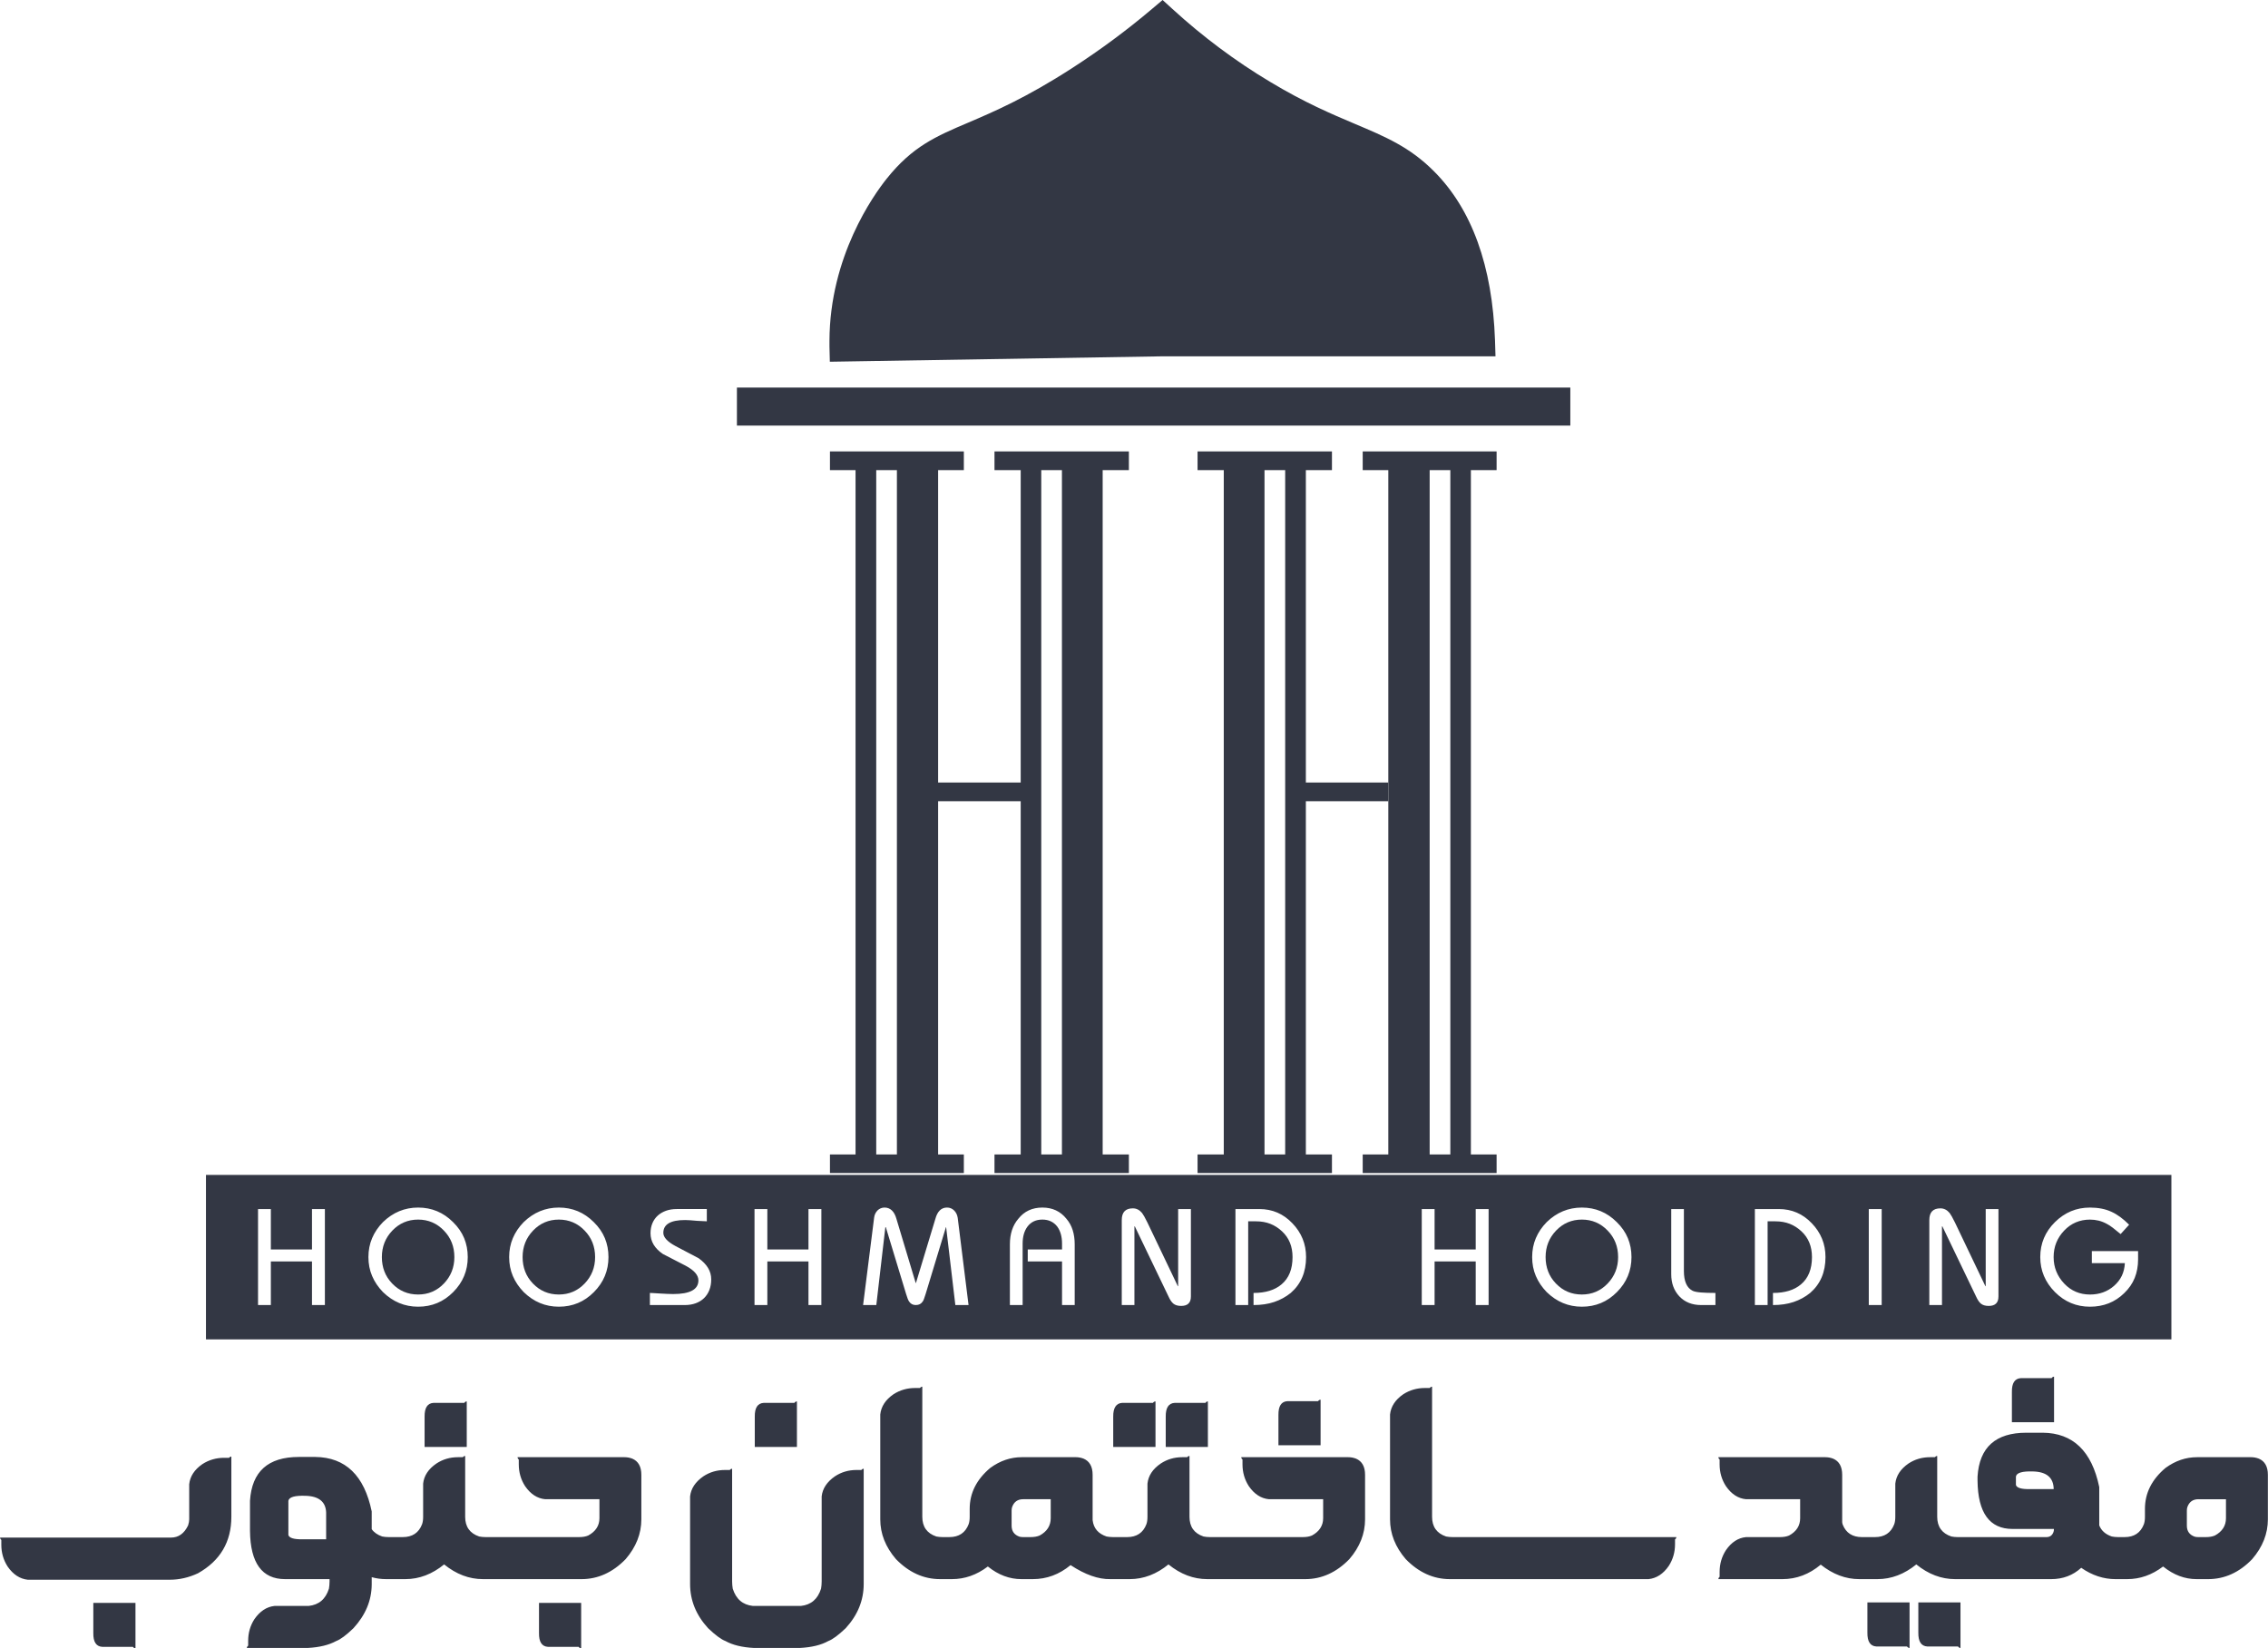 <?xml version="1.0" encoding="UTF-8"?>
<!DOCTYPE svg PUBLIC "-//W3C//DTD SVG 1.1//EN" "http://www.w3.org/Graphics/SVG/1.1/DTD/svg11.dtd">
<!-- Creator: CorelDRAW -->
<svg xmlns="http://www.w3.org/2000/svg" xml:space="preserve" width="7.328in" height="5.327in" version="1.1" style="shape-rendering:geometricPrecision; text-rendering:geometricPrecision; image-rendering:optimizeQuality; fill-rule:evenodd; clip-rule:evenodd"
viewBox="0 0 7042.04 5119.62"
 xmlns:xlink="http://www.w3.org/1999/xlink"
 xmlns:xodm="http://www.corel.com/coreldraw/odm/2003">
 <defs>
  <style type="text/css">
   <![CDATA[
    .fil0 {fill:#333744;fill-rule:nonzero}
   ]]>
  </style>
 </defs>
 <g id="Layer_x0020_1">
  <polygon class="fil0" points="4875.91,1203.78 4875.91,1321.86 4646.99,1321.86 4135.69,1321.86 3505.13,1321.86 2992.66,1321.86 2287.98,1321.86 2287.98,1203.78 "/>
  <path class="fil0" d="M4503.32 1460.19l-64.2 0 0 2125.52 64.2 0 0 -2125.52zm143.68 2125.54l0 57.7 -415.77 0 0 -57.7 79.48 0 0 -1097.16 0 -58.09 0 -970.29 -79.48 0 0 -58.09 415.77 0 0 58.09 -79.87 0 0 2125.54 79.87 0z"/>
  <path class="fil0" d="M4642.03 1057.03c-8.02,-230.82 -71.85,-407.75 -190.32,-525.84 -74.52,-74.52 -149.42,-106.23 -244.57,-146.36 -72.99,-30.95 -155.53,-65.72 -262.92,-130.31 -108.15,-64.59 -210.19,-141.01 -303.8,-226.62l-30.58 -27.9 -31.71 26.75c-78.35,66.49 -162.05,128.4 -248.4,184.2 -144.08,93.24 -243.44,135.66 -322.92,169.67 -100.89,42.8 -173.5,74.14 -253.36,173.89 -41.66,51.97 -177.33,242.29 -178.09,504.06l0 17.58 1.15 47.38 1032.19 -16.82 1034.87 0 -1.53 -49.68z"/>
  <path class="fil0" d="M3990.47 1460.19l-64.2 0 0 2125.52 64.2 0 0 -2125.52zm320.23 970.29l0 58.09 -256.03 0 0 1097.16 81.02 0 0 57.7 -417.31 0 0 -57.7 81.39 0 0 -2125.54 -81.39 0 0 -58.09 417.31 0 0 58.09 -81.02 0 0 970.29 256.03 0z"/>
  <path class="fil0" d="M2784.78 1460.19l-64.2 0 0 2125.52 64.2 0 0 -2125.52zm512.46 0l-64.2 0 0 2125.52 64.2 0 0 -2125.52zm207.89 2125.54l0 57.7 -417.31 0 0 -57.7 81.39 0 0 -1097.16 -256.42 0 0 1097.16 79.87 0 0 57.7 -415.77 0 0 -57.7 79.48 0 0 -2125.54 -79.48 0 0 -58.09 415.77 0 0 58.09 -79.87 0 0 970.29 256.42 0 0 -970.29 -81.39 0 0 -58.09 417.31 0 0 58.09 -81.4 0 0 2125.54 81.4 0z"/>
  <path class="fil0" d="M1735.04 3788.02c-31.58,0 -58.28,11.4 -80.09,34.19 -21.65,22.62 -32.47,50.05 -32.47,82.29 0,15.96 2.59,30.78 7.81,44.44 5.21,13.68 13.26,26.22 24.17,37.61 21.82,22.8 48.67,34.18 80.59,34.18 31.58,0 58.29,-11.38 80.1,-34.18 21.65,-22.64 32.47,-49.98 32.47,-82.05 0,-32.56 -10.82,-59.98 -32.47,-82.29 -21.81,-22.8 -48.52,-34.19 -80.1,-34.19z"/>
  <path class="fil0" d="M4911.73 3788.02c-31.58,0 -58.28,11.4 -80.09,34.19 -21.65,22.62 -32.48,50.05 -32.48,82.29 0,15.96 2.61,30.78 7.82,44.44 5.21,13.68 13.26,26.22 24.17,37.61 21.82,22.8 48.67,34.18 80.59,34.18 31.58,0 58.29,-11.38 80.1,-34.18 21.66,-22.64 32.48,-49.98 32.48,-82.05 0,-32.56 -10.82,-59.98 -32.48,-82.29 -21.81,-22.8 -48.52,-34.19 -80.1,-34.19z"/>
  <path class="fil0" d="M1298.04 3788.02c-31.58,0 -58.29,11.4 -80.1,34.19 -21.66,22.62 -32.48,50.05 -32.48,82.29 0,15.96 2.6,30.78 7.82,44.44 5.21,13.68 13.27,26.22 24.17,37.61 21.82,22.8 48.68,34.18 80.59,34.18 31.58,0 58.28,-11.38 80.09,-34.18 21.65,-22.64 32.47,-49.98 32.47,-82.05 0,-32.56 -10.82,-59.98 -32.47,-82.29 -21.81,-22.8 -48.52,-34.19 -80.09,-34.19z"/>
  <path class="fil0" d="M6638.97 3911.34c0,21.17 -3.5,40.46 -10.51,57.87 -6.99,17.42 -17.9,33.22 -32.73,47.38 -28.64,28 -64.05,42 -106.22,42 -42.18,0 -78.4,-15.15 -108.67,-45.42 -30.45,-30.78 -45.67,-67 -45.67,-108.67 0,-42.34 15.23,-78.56 45.67,-108.67 15.14,-14.97 31.74,-26.25 49.81,-33.82 18.07,-7.57 37.69,-11.36 58.86,-11.36 12.53,0 24.37,1.06 35.53,3.18 11.15,2.11 21.61,5.46 31.38,10.01 9.28,4.23 18.39,9.65 27.35,16.25 8.96,6.59 18.07,14.52 27.35,23.81l-26.37 29.06c-8.96,-7.49 -16.96,-13.96 -24.05,-19.42 -7.09,-5.44 -13.39,-9.56 -18.93,-12.33 -8.3,-4.55 -16.78,-7.89 -25.4,-10.01 -8.62,-2.11 -17.58,-3.18 -26.85,-3.18 -15.8,0 -30.4,2.86 -43.85,8.55 -13.42,5.7 -25.52,14.24 -36.26,25.64 -10.74,11.23 -18.88,23.69 -24.41,37.36 -5.54,13.68 -8.3,28.66 -8.3,44.94 0,15.95 2.76,30.76 8.3,44.44 5.53,13.67 13.67,26.2 24.41,37.6 10.74,11.4 22.84,19.94 36.26,25.64 13.44,5.7 28.04,8.55 43.85,8.55 29.3,0 54.2,-8.96 74.72,-26.87 10.58,-9.28 18.64,-19.7 24.18,-31.26 5.53,-11.56 8.7,-24.67 9.52,-39.32l-102.56 0 0 -37.36 143.59 0 0 25.4zm-433.62 115.76c0,19.37 -10.09,29.06 -30.28,29.06 -10.42,0 -18.57,-2.44 -24.43,-7.33 -5.21,-4.4 -10.09,-11.64 -14.64,-21.73l-104.77 -218.08 -1.21 0 0 244.45 -39.32 0 0 -263.99c0,-24.25 11.48,-36.38 34.44,-36.38 11.06,0 20.59,4.8 28.58,14.4 1.79,2.44 4.07,6.03 6.83,10.76 2.76,4.71 6.02,10.99 9.77,18.79l94.51 197.8 0.98 0 0 -239.55 39.56 0 0 271.8zm-362.56 26.37l-40.05 0 0 -298.17 40.05 0 0 298.17zm-222.11 -37.61c-15.3,12.37 -32.44,21.73 -51.4,28.08 -18.97,6.36 -40.33,9.53 -64.11,9.53l0 -37.61c37.12,0 66.09,-8.88 86.94,-26.62 22.78,-19.06 34.18,-47.3 34.18,-84.74 0,-33.05 -10.82,-59.68 -32.48,-79.86 -11.07,-10.42 -23.24,-18.23 -36.51,-23.45 -13.27,-5.21 -28.28,-7.81 -45.05,-7.81l-23.69 0 0 260.08 -39.56 0 0 -298.17 74.23 0c40.38,0 74.56,14.73 102.56,44.19 14,14.49 24.58,30.49 31.75,48 7.17,17.5 10.74,36.5 10.74,57.02 0,46.71 -15.87,83.83 -47.62,111.35zm-294.18 37.61l-44.19 0c-28.17,0 -50.8,-9.05 -67.9,-27.11 -8.46,-9.11 -14.77,-19.38 -18.92,-30.78 -4.15,-11.4 -6.22,-24.01 -6.22,-37.85l0 -202.43 39.31 0 0 192.18c0,32.23 9.11,52.83 27.36,61.78 5.04,2.44 13.47,4.15 25.27,5.13 11.8,0.97 26.91,1.47 45.3,1.47l0 37.61zm-305.86 -40.29c-29.95,30.27 -66.27,45.42 -108.91,45.42 -41.68,0 -78.07,-15.15 -109.17,-45.42 -14.82,-15.31 -26.04,-31.95 -33.7,-49.94 -7.65,-17.99 -11.47,-37.57 -11.47,-58.73 0,-21.17 3.82,-40.79 11.47,-58.86 7.66,-18.07 18.88,-34.67 33.7,-49.81 31.1,-30.12 67.48,-45.18 109.17,-45.18 42.16,0 78.31,15.05 108.42,45.18 15.47,15.14 26.95,31.74 34.44,49.81 7.49,18.07 11.24,37.69 11.24,58.86 0,42.16 -15.05,78.38 -45.18,108.67zm-398.45 40.29l-40.05 0 0 -135.54 -127.72 0 0 135.54 -39.82 0 0 -298.17 39.82 0 0 125.51 127.72 0 0 -125.51 40.05 0 0 298.17zm-614.45 -37.61c-15.31,12.37 -32.44,21.73 -51.4,28.08 -18.97,6.36 -40.33,9.53 -64.11,9.53l0 -37.61c37.12,0 66.1,-8.88 86.93,-26.62 22.79,-19.06 34.19,-47.3 34.19,-84.74 0,-33.05 -10.82,-59.68 -32.49,-79.86 -11.06,-10.42 -23.24,-18.23 -36.5,-23.45 -13.27,-5.21 -28.28,-7.81 -45.06,-7.81l-23.68 0 0 260.08 -39.56 0 0 -298.17 74.24 0c40.37,0 74.56,14.73 102.56,44.19 14,14.49 24.58,30.49 31.74,48 7.17,17.5 10.76,36.5 10.76,57.02 0,46.71 -15.88,83.83 -47.62,111.35zm-310.05 11.24c0,19.37 -10.1,29.06 -30.28,29.06 -10.42,0 -18.57,-2.44 -24.43,-7.33 -5.21,-4.4 -10.09,-11.64 -14.66,-21.73l-104.76 -218.08 -1.21 0 0 244.45 -39.32 0 0 -263.99c0,-24.25 11.48,-36.38 34.44,-36.38 11.06,0 20.59,4.8 28.58,14.4 1.79,2.44 4.06,6.03 6.83,10.76 2.76,4.71 6.02,10.99 9.77,18.79l94.5 197.8 0.97 0 0 -239.55 39.57 0 0 271.8zm-360.81 26.37l-39.32 0 0 -135.54 -106.47 0 0 -37.12 106.47 0 0 -18.31c0,-21.33 -4.88,-38.83 -14.65,-52.51 -11.23,-14.65 -26.7,-21.98 -46.4,-21.98 -20.02,0 -35.49,7.33 -46.4,21.98 -9.93,13.51 -14.9,31.02 -14.9,52.51l0 190.97 -39.56 0 0 -188.53c0,-32.56 8.7,-59.02 26.12,-79.37 18.41,-23.28 43.31,-34.92 74.73,-34.92 31.26,0 56.16,11.64 74.73,34.92 8.78,10.26 15.25,21.98 19.41,35.17 4.15,13.19 6.24,27.92 6.24,44.21l0 188.53zm-370.62 0l-28.58 -241.77 -0.72 0 -63.01 207.57c-1.95,6.19 -3.65,11.28 -5.12,15.27 -1.47,3.98 -2.86,6.71 -4.15,8.17 -2.44,3.59 -5.38,6.27 -8.8,8.06 -3.42,1.79 -7.65,2.69 -12.69,2.69 -8.96,0 -15.88,-3.75 -20.76,-11.24 -1.31,-1.79 -2.69,-4.6 -4.16,-8.42 -1.46,-3.83 -3.08,-8.68 -4.87,-14.54l-63.01 -207.57 -1.47 0 -28.08 241.77 -41.03 0 34.2 -271.06c0.48,-4.57 1.67,-8.8 3.53,-12.71 1.88,-3.91 4.23,-7.29 7.09,-10.13 2.84,-2.85 6.14,-5.04 9.89,-6.59 3.74,-1.55 7.73,-2.32 11.96,-2.32 8.79,0 16.32,2.94 22.59,8.8 6.26,5.86 11.02,14.64 14.28,26.37l59.83 199.26 0.73 0 60.31 -199.26c6.35,-23.45 18.39,-35.17 36.14,-35.17 8.62,0 15.95,2.98 21.97,8.91 6.03,5.94 9.77,13.55 11.24,22.84l33.7 271.06 -41.03 0zm-416.04 0l-40.04 0 0 -135.54 -127.72 0 0 135.54 -39.82 0 0 -298.17 39.82 0 0 125.51 127.72 0 0 -125.51 40.04 0 0 298.17zm-347.86 -46.53c-3.91,9.85 -9.44,18.23 -16.61,25.16 -7.17,6.92 -15.79,12.2 -25.89,15.87 -10.09,3.65 -21.32,5.5 -33.69,5.5l-108.43 0 0 -37.61c2.28,0 5.94,0.16 10.98,0.48 5.04,0.33 11.72,0.73 20.03,1.23 8.62,0.48 16.33,0.9 23.08,1.21 6.75,0.34 12.81,0.5 18.19,0.5 52.25,0 78.39,-14.16 78.39,-42.5 0,-16.11 -13.03,-31.17 -39.08,-45.17l-71.06 -36.64c-25.72,-17.42 -38.58,-38.91 -38.58,-64.47 0,-11.72 2,-22.22 5.99,-31.5 3.99,-9.29 9.55,-17.14 16.72,-23.57 7.17,-6.43 15.71,-11.4 25.64,-14.9 9.93,-3.5 20.93,-5.24 32.96,-5.24l93.54 0 0 38.09c-4.4,0 -14.49,-0.5 -30.29,-1.47 -8.14,-0.81 -15.35,-1.43 -21.61,-1.83 -6.27,-0.42 -11.52,-0.62 -15.76,-0.62 -44.93,0 -67.39,13.27 -67.39,39.8 0,13.84 12.77,27.6 38.33,41.28l71.06 37.36c12.86,9.11 22.64,19.13 29.31,30.03 6.67,10.92 10.01,22.88 10.01,35.9 0,12.21 -1.95,23.24 -5.86,33.09zm-358.41 6.24c-29.95,30.27 -66.25,45.42 -108.91,45.42 -41.69,0 -78.07,-15.15 -109.15,-45.42 -14.83,-15.31 -26.06,-31.95 -33.7,-49.94 -7.66,-17.99 -11.48,-37.57 -11.48,-58.73 0,-21.17 3.82,-40.79 11.48,-58.86 7.65,-18.07 18.87,-34.67 33.7,-49.81 31.08,-30.12 67.47,-45.18 109.15,-45.18 42.16,0 78.31,15.05 108.43,45.18 15.46,15.14 26.93,31.74 34.42,49.81 7.49,18.07 11.24,37.69 11.24,58.86 0,42.16 -15.05,78.38 -45.18,108.67zm-436.99 0c-29.96,30.27 -66.27,45.42 -108.91,45.42 -41.69,0 -78.07,-15.15 -109.17,-45.42 -14.82,-15.31 -26.05,-31.95 -33.7,-49.94 -7.65,-17.99 -11.48,-37.57 -11.48,-58.73 0,-21.17 3.83,-40.79 11.48,-58.86 7.65,-18.07 18.89,-34.67 33.7,-49.81 31.1,-30.12 67.48,-45.18 109.17,-45.18 42.16,0 78.31,15.05 108.42,45.18 15.47,15.14 26.95,31.74 34.44,49.81 7.49,18.07 11.22,37.69 11.22,58.86 0,42.16 -15.05,78.38 -45.17,108.67zm-398.46 40.29l-40.04 0 0 -135.54 -127.72 0 0 135.54 -39.81 0 0 -298.17 39.81 0 0 125.51 127.72 0 0 -125.51 40.04 0 0 298.17zm-369.26 106.54l6103.16 0 0 -510.76 -6103.16 0 0 510.76z"/>
  <path class="fil0" d="M530.43 4775.71c23.46,0 41.24,-12.49 53.35,-37.83 2.27,-7.19 3.41,-13.62 3.41,-18.92l0 -108.96c2.65,-24.59 16.27,-45.4 40.86,-62.43 20.43,-13.24 43.13,-19.67 67.72,-19.67l15.13 0c2.27,-2.65 4.54,-3.78 7.19,-3.78l0 186.9c0,77.94 -34.43,136.58 -103.67,175.55 -28.38,13.24 -57.51,20.05 -87.77,20.05l-440.77 0c-24.59,-2.65 -45.4,-16.27 -62.43,-40.86 -13.24,-20.43 -19.67,-43.13 -19.67,-67.72l0 -15.13c-2.65,-2.27 -3.78,-4.54 -3.78,-7.19l530.43 0zm-110.1 343.91c-3.03,0 -5.68,-1.51 -7.95,-4.54l-94.96 0c-19.3,-1.14 -28.38,-15.51 -28,-42.75l0 -93.83 130.91 0 0 141.12zm592.1 -421.47c-1.14,-33.67 -22.7,-51.08 -63.94,-52.21 -33.29,-1.14 -51.08,3.78 -53.35,15.51l0 106.31c2.65,9.08 17.03,13.62 43.13,13.24l74.15 0 0 -82.86zm141.5 51.45c7.19,10.22 18.16,17.78 32.54,22.7 6.05,1.14 12.49,1.89 19.67,1.89l10.97 0c1.14,0 1.51,0.38 1.51,1.51l0 127.88c0,0.76 -0.38,1.14 -1.51,1.14l-18.92 0c-14.76,0 -29.51,-1.89 -44.27,-6.05l0 23.08c-0.38,49.56 -19.3,94.58 -56.75,135.45 -22.32,21.57 -40.1,34.81 -53.35,39.73 -22.7,12.49 -52.21,19.67 -88.53,21.57l-189.17 0c0,-2.65 1.51,-4.92 4.16,-7.19l0 -15.13c0,-24.59 6.43,-46.91 19.3,-66.97 17.03,-24.59 37.83,-38.59 62.8,-41.24l105.94 0c31.78,-3.41 52.59,-21.19 62.8,-53.72 1.14,-7.19 1.89,-14.38 1.89,-22.32l0 -7.19 -138.09 0c-71.51,0 -107.83,-49.94 -108.96,-149.82l0 -93.45c5.68,-90.8 55.99,-136.2 151.71,-136.2l51.08 0c93.83,1.14 152.09,57.51 175.17,169.12l0 55.24zm295.11 -255.38l-130.91 0 0 -93.83c-0.38,-27.62 8.7,-42 28,-43.13l95.34 0c1.89,-3.03 4.54,-4.54 7.57,-4.54l0 141.5zm-4.92 216.79c0,31.02 14.38,51.45 43.51,61.29 6.05,1.14 12.49,1.89 19.67,1.89l37.08 0c0.76,0 1.14,0.38 1.14,1.51l0 127.88c0,0.76 -0.38,1.14 -1.14,1.14l-45.02 0c-42.75,0 -82.86,-15.13 -120.69,-45.78l0.76 -0.38c-37.46,30.65 -77.56,46.16 -121.07,46.16l-45.02 0c-1.14,0 -1.51,-0.38 -1.51,-1.14l0 -127.88c0,-1.14 0.38,-1.51 1.51,-1.51l37.08 0c29.51,0 49.56,-13.24 59.78,-39.73 2.27,-6.05 3.41,-14 3.41,-23.46l0 -102.91c2.65,-24.59 16.27,-45.4 41.24,-62.43 20.05,-13.24 42.37,-19.67 66.97,-19.67l15.13 0c1.89,-2.65 4.54,-3.78 7.19,-3.78l0 188.79zm98.75 193.71c-0.76,0 -1.14,-0.38 -1.14,-1.14l0 -127.88c0,-1.14 0.38,-1.51 1.14,-1.51l255 0c10.97,0 20.43,-1.51 28.38,-4.92 23.08,-12.49 34.81,-30.65 34.81,-53.72l0 -59.02 -168.36 0c-24.59,-2.27 -45.4,-15.89 -62.43,-40.48 -13.24,-20.43 -19.67,-43.13 -19.67,-67.72l0 -15.13c-2.65,-1.89 -3.78,-4.54 -3.78,-7.19l332.18 0c8.32,0 16.27,1.51 24.21,4.54 18.54,7.95 28,24.59 28,50.32l0 138.09c0,44.64 -16.27,85.88 -48.81,123.72 -40.1,41.24 -85.88,62.05 -136.96,62.05l-262.57 0zm261.43 214.9c-3.03,0 -5.68,-1.51 -7.95,-4.54l-94.96 0c-19.3,-1.14 -28.38,-15.51 -28,-42.75l0 -93.83 130.91 0 0 141.12zm746.84 -471.79c2.65,-24.59 16.65,-45.4 41.24,-62.43 20.05,-13.24 42.37,-19.67 66.97,-19.67l15.13 0c1.89,-2.65 4.54,-3.78 7.19,-3.78l0 357.91c0,50.7 -18.54,96.48 -55.99,137.34 -22.7,21.57 -40.48,34.81 -53.72,39.73 -22.32,12.49 -51.83,19.67 -88.53,21.57l-142.63 0c-36.7,-1.89 -66.21,-9.08 -88.53,-21.57 -13.24,-4.92 -31.02,-18.16 -53.72,-39.73 -37.46,-40.86 -55.99,-86.64 -55.99,-137.34l0 -272.03c2.65,-24.59 16.65,-45.4 41.24,-62.43 20.05,-13.24 42.37,-19.67 66.97,-19.67l15.13 0c1.89,-2.65 4.54,-3.78 7.19,-3.78l0 349.96c0,7.95 0.76,15.13 1.89,22.32 10.22,32.54 31.02,50.32 62.43,53.72l149.44 0c31.4,-3.41 52.21,-21.19 62.43,-53.72 1.14,-7.19 1.89,-14.38 1.89,-22.32l0 -264.08zm-76.8 -153.61l-130.91 0 0 -93.83c-0.38,-27.62 8.7,-42 28,-43.13l94.96 0c2.27,-3.03 4.92,-4.54 7.95,-4.54l0 141.5zm258.78 -101.02c2.65,-24.59 16.27,-45.78 41.24,-62.8 20.05,-12.86 42.37,-19.3 66.97,-19.3l15.13 0c1.89,-2.65 4.54,-4.16 7.19,-4.16l0 404.07c0,31.02 14.38,51.45 43.51,61.29 6.05,1.14 12.49,1.89 19.67,1.89l10.97 0c0.76,0 1.14,0.38 1.14,1.51l0 127.88c0,0.76 -0.38,1.14 -1.14,1.14l-18.92 0c-51.08,0 -96.86,-20.81 -136.96,-62.05 -32.54,-37.83 -48.81,-79.07 -48.81,-123.72l0 -325.75zm443.79 263.32c-17.4,0 -28.75,8.32 -34.43,24.59 -1.14,3.41 -1.51,7.19 -1.51,10.97l0 46.54c0,17.4 8.32,28.75 24.97,34.43 3.41,0.76 7.19,1.14 10.97,1.14l22.32 0c11.35,0 20.81,-1.51 28.75,-4.92 23.08,-12.49 34.43,-30.65 34.43,-53.72l0 -59.02 -85.5 0zm215.65 65.07c3.03,25.35 17.4,42 43.13,50.7 6.05,1.14 12.49,1.89 19.67,1.89l10.97 0c0.76,0 1.14,0.38 1.14,1.51l0 127.88c0,0.76 -0.38,1.14 -1.14,1.14l-18.92 0c-36.7,0.76 -77.94,-13.62 -123.34,-43.51 -35.19,29.13 -74.15,43.51 -117.29,43.51l-35.56 0c-36.7,0 -71.13,-12.86 -103.67,-38.97l-0.76 0c-34.43,26.11 -71.51,38.97 -111.23,38.97l-18.92 0c-1.14,0 -1.51,-0.38 -1.51,-1.14l0 -127.88c0,-1.14 0.38,-1.51 1.51,-1.51l10.97 0c29.51,0 49.56,-13.24 59.78,-39.73 2.27,-6.05 3.41,-14 3.41,-23.46l0 -24.59c0,-48.81 21.19,-91.18 63.94,-127.12 30.65,-22.32 63.18,-33.29 97.61,-33.29l168.36 0c7.95,0 15.89,1.51 23.84,4.54 18.54,7.95 28,24.59 28,50.32l0 140.74zm357.91 -227.38l-130.91 0 0 -93.83c-0.38,-27.62 8.7,-42 28,-43.13l95.34 0c1.89,-3.03 4.54,-4.54 7.57,-4.54l0 141.5zm-162.69 0l-131.28 0 0 -93.83c-0.38,-27.62 9.08,-42 28,-43.13l95.34 0c2.27,-3.03 4.92,-4.54 7.95,-4.54l0 141.5zm105.56 216.79c0,31.02 14.38,51.45 43.51,61.29 6.05,1.14 12.49,1.89 19.67,1.89l37.08 0c0.76,0 1.14,0.38 1.14,1.51l0 127.88c0,0.76 -0.38,1.14 -1.14,1.14l-45.02 0c-42.75,0 -82.86,-15.13 -120.69,-45.78l0.76 -0.38c-37.46,30.65 -77.56,46.16 -121.07,46.16l-45.02 0c-1.14,0 -1.51,-0.38 -1.51,-1.14l0 -127.88c0,-1.14 0.38,-1.51 1.51,-1.51l37.08 0c29.51,0 49.56,-13.24 59.78,-39.73 2.27,-6.05 3.41,-14 3.41,-23.46l0 -102.91c2.65,-24.59 16.27,-45.4 41.24,-62.43 20.05,-13.24 42.37,-19.67 66.97,-19.67l15.13 0c1.89,-2.65 4.54,-3.78 7.19,-3.78l0 188.79zm96.86 193.71c-0.76,0 -1.14,-0.38 -1.14,-1.14l0 -127.88c0,-1.14 0.38,-1.51 1.14,-1.51l255 0c10.97,0 20.43,-1.51 28.38,-4.92 23.08,-12.49 34.81,-30.65 34.81,-53.72l0 -59.02 -168.36 0c-24.59,-2.27 -45.4,-15.89 -62.43,-40.48 -13.24,-20.43 -19.67,-43.13 -19.67,-67.72l0 -15.13c-2.65,-1.89 -3.78,-4.54 -3.78,-7.19l332.18 0c8.32,0 16.27,1.51 24.21,4.54 18.54,7.95 28,24.59 28,50.32l0 138.09c0,44.64 -16.27,85.88 -48.81,123.72 -40.1,41.24 -85.88,62.05 -136.96,62.05l-262.57 0zm310.24 -415.8l-130.91 0 0 -93.83c-0.38,-27.62 8.7,-42 28,-43.13l94.96 0c2.27,-3.03 4.92,-4.54 7.95,-4.54l0 141.5zm215.65 -95.72c2.65,-24.59 16.27,-45.78 41.24,-62.8 20.05,-12.86 42.37,-19.3 66.97,-19.3l15.13 0c1.89,-2.65 4.54,-4.16 7.19,-4.16l0 404.07c0,31.02 14.38,51.45 43.51,61.29 6.05,1.14 12.49,1.89 19.67,1.89l10.97 0c0.76,0 1.14,0.38 1.14,1.51l0 127.88c0,0.76 -0.38,1.14 -1.14,1.14l-18.92 0c-51.08,0 -96.86,-20.81 -136.96,-62.05 -32.54,-37.83 -48.81,-79.07 -48.81,-123.72l0 -325.75zm204.68 511.52c-0.76,0 -1.14,-0.38 -1.14,-1.14l0 -127.88c0,-1.14 0.38,-1.51 1.14,-1.51l684.42 0c0,2.65 -1.51,5.3 -4.16,7.19l0 15.13c0,24.59 -6.43,46.91 -19.3,66.97 -17.03,24.97 -38.21,38.59 -62.8,41.24l-598.16 0zm814.94 0c0,-2.65 1.14,-4.92 3.78,-7.19l0 -15.13c0,-24.59 6.43,-47.29 19.67,-67.72 17.03,-24.59 37.83,-38.21 62.43,-40.48l104.8 0c11.35,0 20.81,-1.51 28.75,-4.92 23.08,-12.49 34.43,-30.65 34.43,-53.72l0 -59.02 -167.98 0c-24.59,-2.27 -45.4,-15.89 -62.43,-40.48 -13.24,-20.43 -19.67,-43.13 -19.67,-67.72l0 -15.13c-2.65,-1.89 -3.78,-4.54 -3.78,-7.19l332.18 0c8.32,0 16.27,1.51 24.21,4.54 18.54,7.95 28,24.59 28,50.32l0 147.17c0.38,3.41 1.14,6.05 1.89,7.95 10.22,25.35 30.27,38.21 59.4,38.21l10.97 0c1.14,0 1.51,0.38 1.51,1.51l0 127.88c0,0.76 -0.38,1.14 -1.51,1.14l-18.92 0c-42.75,0 -82.48,-15.13 -119.93,-45.02 -35.56,29.89 -75.29,45.02 -119.18,45.02l-198.63 0zm751.76 213.76c-3.03,0 -5.68,-1.51 -7.57,-4.54l-95.34 0c-19.3,-1.14 -28.38,-15.51 -28,-43.13l0 -93.83 130.91 0 0 141.5zm-158.15 0c-3.03,0 -5.68,-1.51 -7.95,-4.54l-94.96 0c-19.3,-1.14 -28.38,-15.51 -28,-43.13l0 -93.83 130.91 0 0 141.5zm85.88 -407.47c0,31.02 14.76,51.45 43.89,61.29 6.05,1.14 12.49,1.89 19.3,1.89l37.08 0c1.14,0 1.51,0.38 1.51,1.51l0 127.88c0,0.76 -0.38,1.14 -1.51,1.14l-44.64 0c-42.75,0 -82.86,-15.13 -120.69,-45.78l0.76 -0.38c-37.46,30.65 -77.94,46.16 -121.45,46.16l-45.02 0c-0.76,0 -1.14,-0.38 -1.14,-1.14l0 -127.88c0,-1.14 0.38,-1.51 1.14,-1.51l37.46 0c29.51,0 49.56,-13.24 59.78,-39.73 2.27,-6.05 3.41,-14 3.41,-23.46l0 -102.91c2.65,-24.59 16.27,-45.4 40.86,-62.43 20.05,-13.24 42.37,-19.67 67.34,-19.67l14.76 0c2.27,-2.65 4.54,-3.78 7.19,-3.78l0 188.79zm362.83 -293.59l-130.91 0 0 -94.21c-0.38,-27.24 8.7,-41.62 28,-42.75l95.34 0c1.89,-3.03 4.54,-4.54 7.57,-4.54l0 141.5zm-118.42 194.85c2.65,9.08 17.03,13.24 43.13,12.86l74.15 0c-0.38,-35.56 -21.94,-53.72 -63.94,-54.86 -33.67,-1.14 -51.45,4.16 -53.35,15.89l0 26.11zm258.78 125.61c6.43,16.27 19.67,28 38.97,34.43 6.05,1.14 12.49,1.89 19.67,1.89l10.97 0c0.76,0 1.14,0.38 1.14,1.51l0 127.88c0,0.76 -0.38,1.14 -1.14,1.14l-18.92 0c-37.46,0 -73.02,-11.73 -106.69,-35.19 -25.73,23.46 -56.75,35.19 -93.45,35.19l-260.68 0 0 -130.53 245.92 0c10.97,0 18.16,-5.3 21.94,-15.51 1.14,-2.65 1.51,-5.68 1.51,-9.84l-128.64 0c-71.13,0 -107.45,-49.94 -108.58,-149.82l0 -12.86c5.68,-90.8 55.99,-136.2 151.71,-136.2l50.7 0c93.83,0.76 152.47,57.13 175.55,168.74l0 119.18zm302.29 166.85c-36.7,0 -71.13,-12.86 -103.67,-38.97l-0.76 0c-34.43,26.11 -71.51,38.97 -111.23,38.97l-18.92 0c-1.14,0 -1.51,-0.38 -1.51,-1.14l0 -127.88c0,-1.14 0.38,-1.51 1.51,-1.51l10.97 0c29.51,0 49.56,-13.24 59.78,-39.73 2.27,-6.05 3.41,-14 3.41,-23.46l0 -24.59c0,-48.81 21.19,-91.18 63.94,-127.12 30.65,-22.32 63.18,-33.29 97.61,-33.29l168.36 0c7.95,0 15.89,1.51 23.84,4.54 18.54,7.95 28,24.59 28,50.32l0 138.09c0,44.64 -16.27,85.88 -48.81,123.72 -39.73,41.24 -85.5,62.05 -136.96,62.05l-35.56 0zm5.68 -248.19c-17.4,0 -28.75,8.32 -34.43,24.59 -1.14,3.41 -1.51,7.19 -1.51,10.97l0 46.54c0,17.4 8.32,28.75 24.97,34.43 3.41,0.76 7.19,1.14 10.97,1.14l22.32 0c11.35,0 20.81,-1.51 28.75,-4.92 23.08,-12.49 34.43,-30.65 34.43,-53.72l0 -59.02 -85.5 0z"/>
 </g>
</svg>
